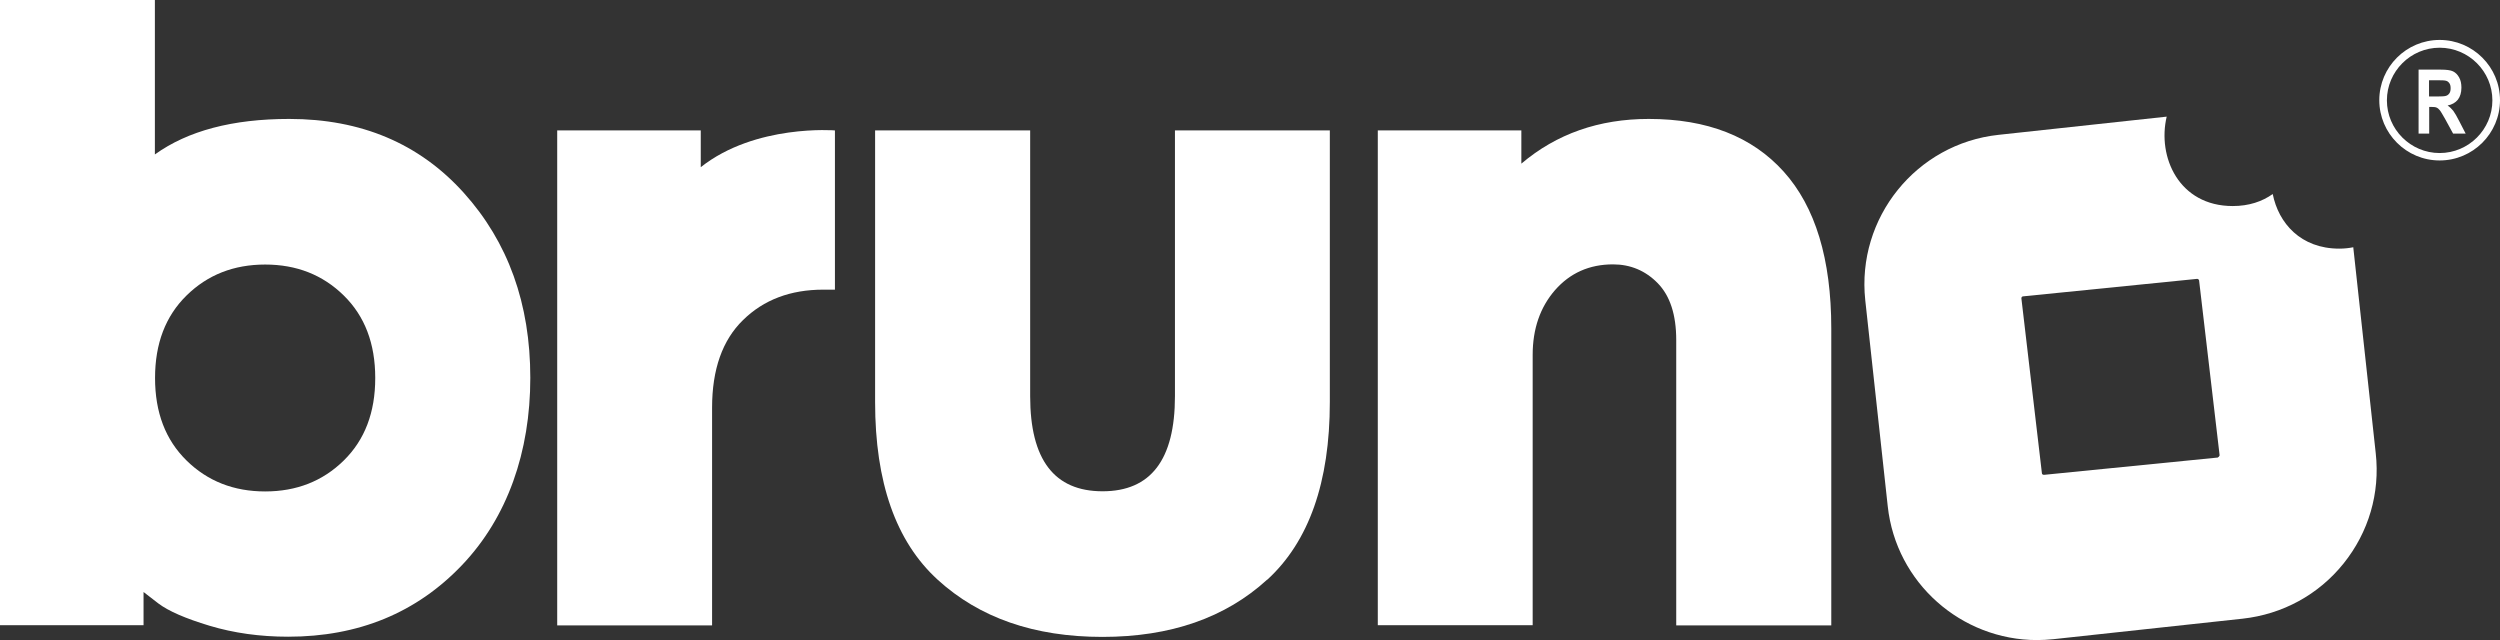 <svg width="246" height="63" viewBox="0 0 246 63" fill="none" xmlns="http://www.w3.org/2000/svg">
<rect x="0" y="0" width="246" height="63" fill="#333333" stroke="none"/>
<path d="M0 61.539V0H15.24V15.198C18.48 12.868 22.886 11.703 28.46 11.703C35.531 11.703 41.261 14.12 45.633 18.971C50.005 23.823 52.182 29.892 52.182 37.178C52.182 44.463 49.935 50.915 45.459 55.61C40.983 60.305 35.27 62.652 28.355 62.652C25.568 62.652 22.991 62.287 20.622 61.574C18.253 60.861 16.581 60.131 15.588 59.383L14.125 58.253V61.522H0V61.539ZM18.358 29.074C16.285 31.109 15.257 33.804 15.257 37.195C15.257 40.586 16.285 43.281 18.358 45.316C20.43 47.35 23.008 48.358 26.091 48.358C29.174 48.358 31.752 47.35 33.824 45.316C35.897 43.281 36.924 40.586 36.924 37.195C36.924 33.804 35.897 31.109 33.824 29.074C31.752 27.04 29.174 26.031 26.091 26.031C23.008 26.031 20.43 27.04 18.358 29.074Z" fill="white"/>
<path d="M82.157 12.834V28.501H81.025C77.785 28.501 75.155 29.492 73.117 31.492C71.079 33.474 70.069 36.361 70.069 40.117V61.54H54.829V12.834H68.954V16.45C74.336 12.19 82.174 12.834 82.174 12.834" fill="white"/>
<path d="M124.689 57.037C120.579 60.793 115.18 62.671 108.474 62.671C101.768 62.671 96.369 60.793 92.259 57.037C88.148 53.281 86.11 47.455 86.11 39.561V12.834H101.368V38.987C101.368 45.23 103.737 48.342 108.491 48.342C113.246 48.342 115.615 45.23 115.615 38.987V12.834H130.855V39.561C130.855 47.455 128.8 53.281 124.707 57.037" fill="white"/>
<path d="M164.941 61.54V33.457C164.941 30.97 164.331 29.109 163.129 27.875C161.927 26.64 160.447 26.014 158.723 26.014C156.389 26.014 154.49 26.866 153.01 28.553C151.547 30.24 150.815 32.361 150.815 34.917V61.522H135.575V12.833H149.701V16.102C153.167 13.164 157.347 11.703 162.241 11.703C167.971 11.703 172.395 13.425 175.513 16.885C178.63 20.345 180.198 25.492 180.198 32.326V61.54H164.958H164.941Z" fill="white"/>
<path d="M231.579 24.344C231.579 24.344 231.579 24.344 231.579 24.327C231.143 24.414 230.673 24.466 230.185 24.466C226.388 24.466 224.211 21.962 223.636 19.093C222.609 19.823 221.302 20.275 219.7 20.275C214.405 20.275 212.263 15.441 213.203 11.477L196.657 13.268C188.558 14.137 182.671 21.44 183.542 29.544L185.754 49.819C186.573 57.366 192.999 62.983 200.454 62.983C200.977 62.983 201.516 62.948 202.056 62.895L220.675 60.878C224.594 60.444 228.13 58.531 230.603 55.453C233.076 52.375 234.209 48.532 233.773 44.602L231.561 24.327L231.579 24.344ZM218.254 45.02L201.133 46.724C201.029 46.724 200.924 46.672 200.924 46.567L198.904 29.352C198.904 29.248 198.974 29.161 199.078 29.161L216.199 27.44C216.286 27.44 216.391 27.526 216.391 27.596L218.411 44.811C218.411 44.811 218.324 45.002 218.237 45.002" fill="white"/>
<path d="M237.988 13.129V6.852H240.183C240.74 6.852 241.141 6.904 241.385 7.025C241.628 7.147 241.82 7.338 241.977 7.617C242.133 7.895 242.203 8.225 242.203 8.625C242.203 9.112 242.081 9.512 241.855 9.808C241.611 10.103 241.28 10.295 240.845 10.382C241.071 10.538 241.245 10.712 241.402 10.903C241.541 11.095 241.75 11.442 241.994 11.929L242.621 13.146H241.385L240.636 11.773C240.357 11.286 240.183 10.973 240.078 10.851C239.974 10.729 239.887 10.642 239.765 10.59C239.66 10.538 239.486 10.521 239.242 10.521H239.033V13.146H237.988V13.129ZM239.033 9.495H239.8C240.27 9.495 240.566 9.477 240.705 9.425C240.845 9.373 240.932 9.303 241.019 9.182C241.106 9.06 241.141 8.886 241.141 8.677C241.141 8.469 241.106 8.312 241.019 8.191C240.932 8.069 240.827 7.982 240.688 7.947C240.583 7.912 240.305 7.895 239.834 7.895H239.016V9.495H239.033Z" fill="white"/>
<path d="M240.061 15.789C236.786 15.789 234.122 13.128 234.122 9.859C234.122 6.59 236.786 3.93 240.061 3.93C243.335 3.93 246 6.59 246 9.859C246 13.128 243.335 15.789 240.061 15.789ZM240.061 4.695C237.204 4.695 234.871 7.025 234.871 9.877C234.871 12.729 237.204 15.059 240.061 15.059C242.917 15.059 245.251 12.729 245.251 9.877C245.251 7.025 242.917 4.695 240.061 4.695Z" fill="white"/>
</svg>
